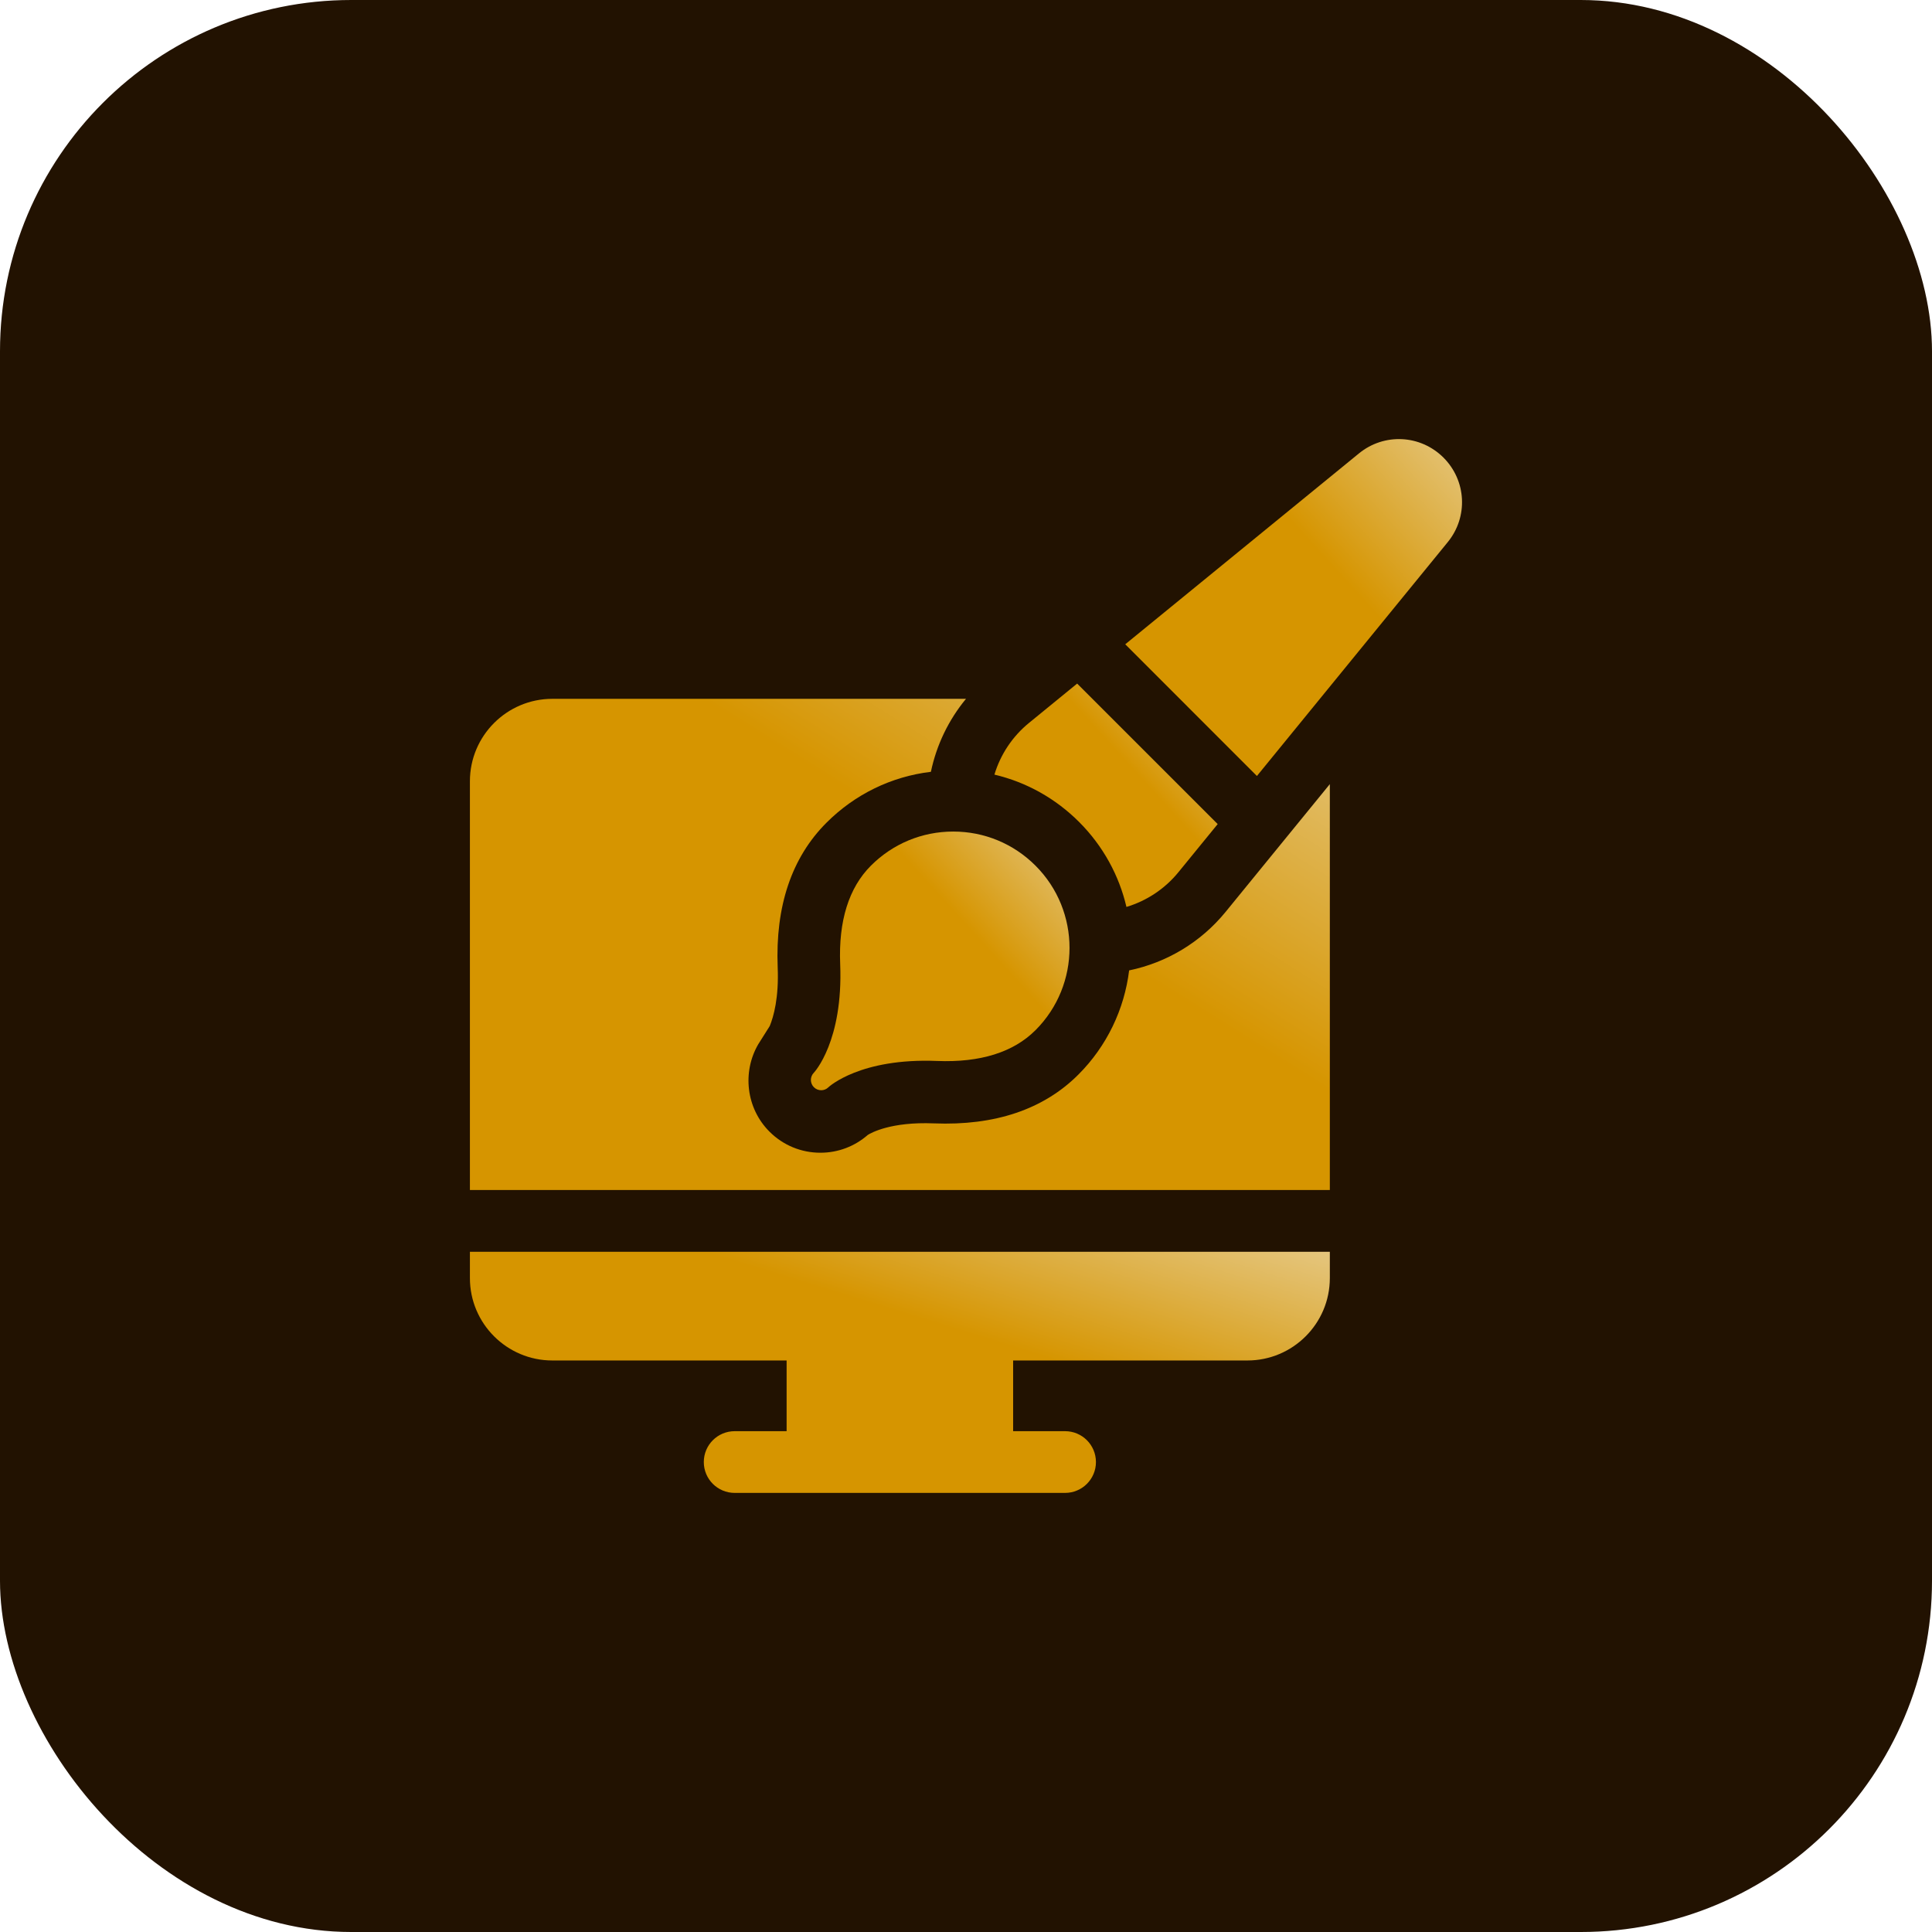 <svg width="66" height="66" viewBox="0 0 66 66" fill="none" xmlns="http://www.w3.org/2000/svg">
<rect width="66" height="66" rx="12" fill="#221201"/>
<g clip-path="url(#clip0_17027_17056)">
<path d="M38.573 33.15C38.411 34.471 37.817 35.731 36.839 36.709C35.649 37.9 33.986 38.46 31.898 38.376C30.433 38.317 29.757 38.701 29.646 38.77C29.197 39.163 28.628 39.379 28.026 39.379C27.369 39.379 26.751 39.123 26.286 38.658C25.484 37.855 25.354 36.618 25.902 35.675L26.295 35.052C26.429 34.727 26.61 34.084 26.567 33.045C26.484 30.956 27.044 29.294 28.234 28.105C29.208 27.131 30.454 26.527 31.801 26.366C31.992 25.45 32.405 24.593 33 23.873H18.869C17.316 23.873 16.053 25.136 16.053 26.688V40.652H45.429V26.787L41.86 31.162C41.02 32.188 39.854 32.886 38.573 33.15Z" fill="url(#paint0_linear_17027_17056)"/>
<path d="M16.053 43.662C16.053 45.214 17.316 46.476 18.869 46.476H26.872V48.891H25.098C24.515 48.891 24.043 49.363 24.043 49.946C24.043 50.528 24.515 51 25.098 51H36.384C36.967 51 37.439 50.528 37.439 49.946C37.439 49.363 36.967 48.891 36.384 48.891H34.61V46.476H42.613C44.166 46.476 45.429 45.214 45.429 43.662V42.762H16.053V43.662H16.053Z" fill="url(#paint1_linear_17027_17056)"/>
<path d="M27.804 36.645C27.803 36.645 27.803 36.645 27.803 36.645C27.803 36.645 27.803 36.645 27.803 36.645L27.802 36.646C27.802 36.646 27.802 36.646 27.802 36.646C27.802 36.646 27.802 36.646 27.802 36.646L27.802 36.646C27.802 36.647 27.802 36.647 27.801 36.647C27.801 36.647 27.801 36.647 27.801 36.647C27.801 36.647 27.801 36.647 27.801 36.647C27.801 36.647 27.801 36.647 27.801 36.647C27.801 36.647 27.801 36.648 27.801 36.648C27.801 36.648 27.801 36.648 27.8 36.648L27.8 36.648C27.667 36.786 27.668 37.005 27.804 37.141C27.873 37.21 27.963 37.244 28.053 37.244C28.142 37.244 28.231 37.211 28.299 37.143C28.321 37.123 29.386 36.138 32.01 36.244C33.486 36.303 34.617 35.949 35.374 35.193C36.924 33.643 36.924 31.121 35.374 29.572C34.623 28.821 33.625 28.407 32.563 28.407C31.501 28.407 30.503 28.821 29.752 29.572C28.996 30.328 28.642 31.46 28.702 32.936C28.808 35.574 27.812 36.636 27.804 36.644C27.804 36.644 27.804 36.644 27.804 36.645Z" fill="url(#paint2_linear_17027_17056)"/>
<path d="M38.481 30.982C39.169 30.776 39.788 30.368 40.25 29.804L41.598 28.152L36.797 23.352L35.153 24.695C34.587 25.156 34.177 25.775 33.971 26.462C35.058 26.718 36.055 27.271 36.864 28.08C37.692 28.909 38.232 29.918 38.481 30.982Z" fill="url(#paint3_linear_17027_17056)"/>
<path d="M49.312 15.633C48.526 14.848 47.285 14.785 46.424 15.489L38.44 22.01L42.938 26.509L49.457 18.52C50.16 17.66 50.097 16.419 49.312 15.633Z" fill="url(#paint4_linear_17027_17056)"/>
</g>
<defs>
<linearGradient id="paint0_linear_17027_17056" x1="33.201" y1="35.352" x2="42.199" y2="20.998" gradientUnits="userSpaceOnUse">
<stop offset="0.285" stop-color="#D69500"/>
<stop offset="0.632" stop-color="#DDAE41"/>
<stop offset="1" stop-color="#E6C986"/>
</linearGradient>
<linearGradient id="paint1_linear_17027_17056" x1="33.201" y1="48.398" x2="35.961" y2="39.43" gradientUnits="userSpaceOnUse">
<stop offset="0.285" stop-color="#D69500"/>
<stop offset="0.632" stop-color="#DDAE41"/>
<stop offset="1" stop-color="#E6C986"/>
</linearGradient>
<linearGradient id="paint2_linear_17027_17056" x1="32.858" y1="34.453" x2="38.101" y2="29.677" gradientUnits="userSpaceOnUse">
<stop offset="0.285" stop-color="#D69500"/>
<stop offset="0.632" stop-color="#DDAE41"/>
<stop offset="1" stop-color="#E6C986"/>
</linearGradient>
<linearGradient id="paint3_linear_17027_17056" x1="38.423" y1="28.572" x2="42.95" y2="24.449" gradientUnits="userSpaceOnUse">
<stop offset="0.285" stop-color="#D69500"/>
<stop offset="0.632" stop-color="#DDAE41"/>
<stop offset="1" stop-color="#E6C986"/>
</linearGradient>
<linearGradient id="paint4_linear_17027_17056" x1="45.156" y1="22.874" x2="51.983" y2="16.655" gradientUnits="userSpaceOnUse">
<stop offset="0.285" stop-color="#D69500"/>
<stop offset="0.632" stop-color="#DDAE41"/>
<stop offset="1" stop-color="#E6C986"/>
</linearGradient>
<clipPath id="clip0_17027_17056">
<rect width="36" height="36" fill="white" transform="translate(15 15)"/>
</clipPath>
</defs>
</svg>
